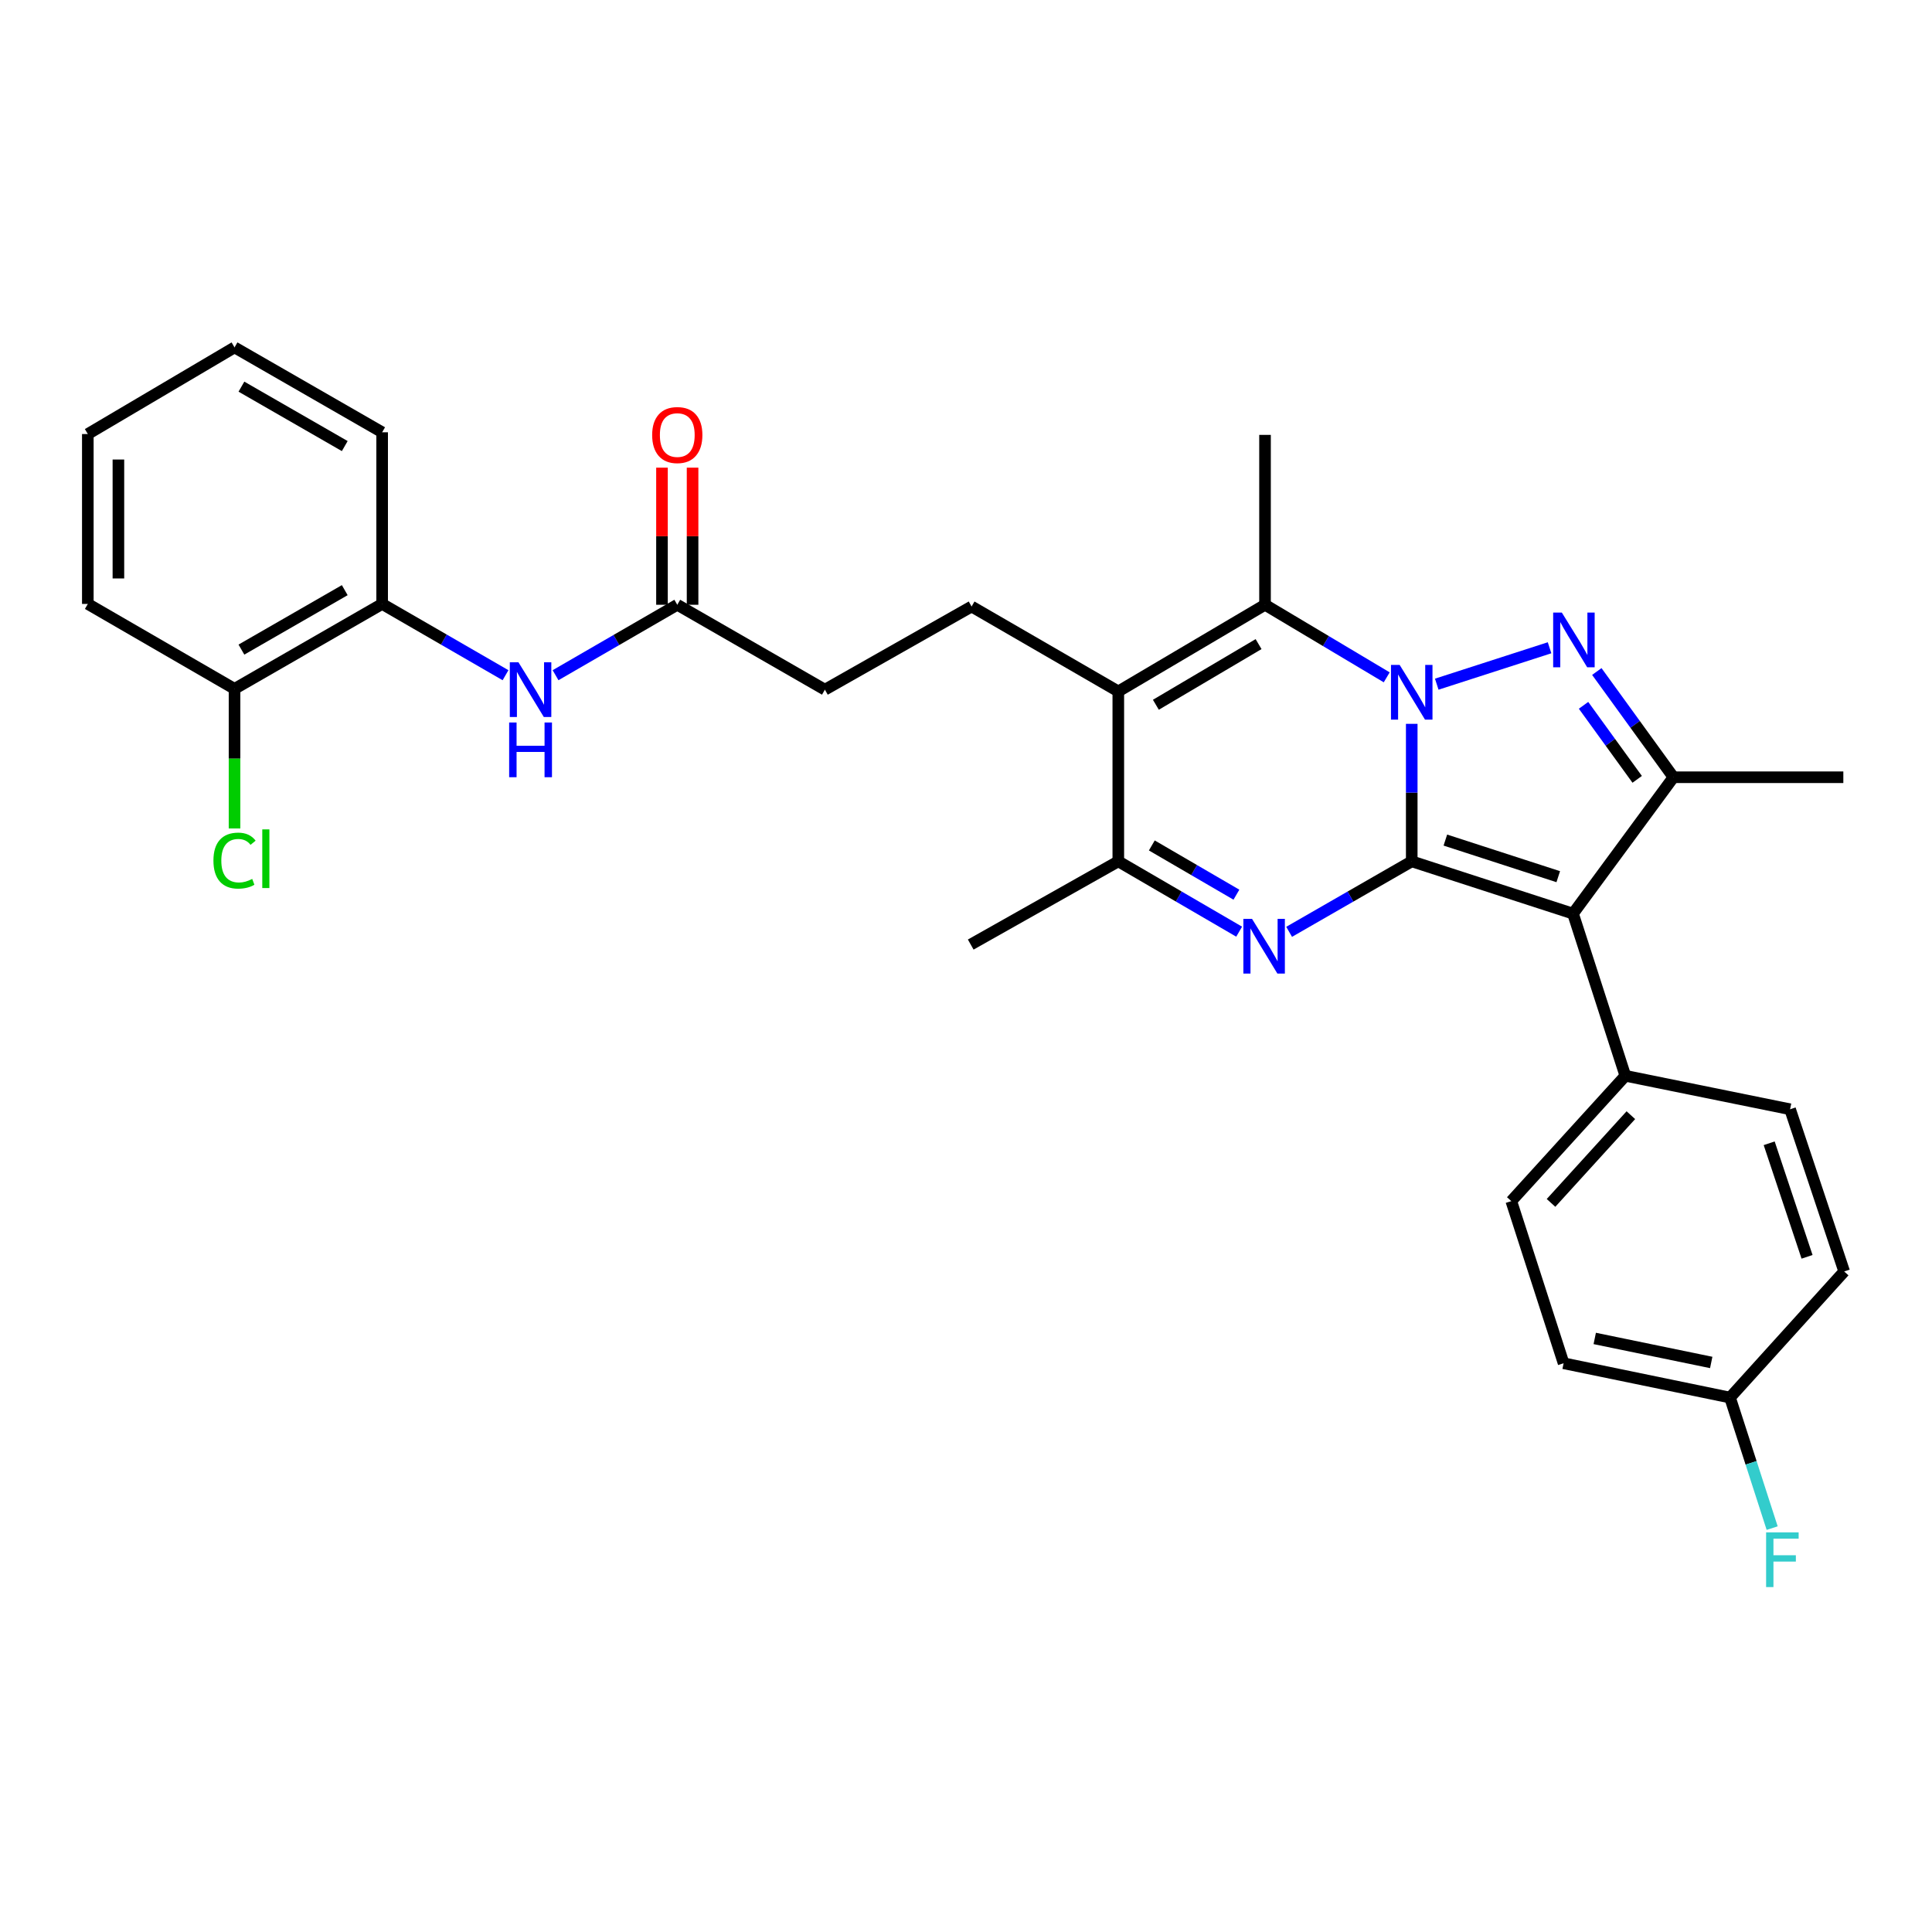 <?xml version='1.0' encoding='iso-8859-1'?>
<svg version='1.1' baseProfile='full'
              xmlns='http://www.w3.org/2000/svg'
                      xmlns:rdkit='http://www.rdkit.org/xml'
                      xmlns:xlink='http://www.w3.org/1999/xlink'
                  xml:space='preserve'
width='1000px' height='1000px' viewBox='0 0 1000 1000'>
<!-- END OF HEADER -->
<rect style='opacity:1.0;fill:#FFFFFF;stroke:none' width='1000' height='1000' x='0' y='0'> </rect>
<path class='bond-0' d='M 730.712,445.826 L 730.712,410.242' style='fill:none;fill-rule:evenodd;stroke:#000000;stroke-width:6px;stroke-linecap:butt;stroke-linejoin:miter;stroke-opacity:1' />
<path class='bond-0' d='M 730.712,410.242 L 730.712,374.658' style='fill:none;fill-rule:evenodd;stroke:#0000FF;stroke-width:6px;stroke-linecap:butt;stroke-linejoin:miter;stroke-opacity:1' />
<path class='bond-2' d='M 730.712,445.826 L 814.19,472.892' style='fill:none;fill-rule:evenodd;stroke:#000000;stroke-width:6px;stroke-linecap:butt;stroke-linejoin:miter;stroke-opacity:1' />
<path class='bond-2' d='M 748.117,434.824 L 806.552,453.77' style='fill:none;fill-rule:evenodd;stroke:#000000;stroke-width:6px;stroke-linecap:butt;stroke-linejoin:miter;stroke-opacity:1' />
<path class='bond-3' d='M 730.712,445.826 L 698.981,464.069' style='fill:none;fill-rule:evenodd;stroke:#000000;stroke-width:6px;stroke-linecap:butt;stroke-linejoin:miter;stroke-opacity:1' />
<path class='bond-3' d='M 698.981,464.069 L 667.25,482.313' style='fill:none;fill-rule:evenodd;stroke:#0000FF;stroke-width:6px;stroke-linecap:butt;stroke-linejoin:miter;stroke-opacity:1' />
<path class='bond-1' d='M 743.657,354.132 L 802.051,335.285' style='fill:none;fill-rule:evenodd;stroke:#0000FF;stroke-width:6px;stroke-linecap:butt;stroke-linejoin:miter;stroke-opacity:1' />
<path class='bond-4' d='M 717.762,350.588 L 686.267,331.807' style='fill:none;fill-rule:evenodd;stroke:#0000FF;stroke-width:6px;stroke-linecap:butt;stroke-linejoin:miter;stroke-opacity:1' />
<path class='bond-4' d='M 686.267,331.807 L 654.773,313.026' style='fill:none;fill-rule:evenodd;stroke:#000000;stroke-width:6px;stroke-linecap:butt;stroke-linejoin:miter;stroke-opacity:1' />
<path class='bond-30' d='M 826.51,347.572 L 846.343,374.936' style='fill:none;fill-rule:evenodd;stroke:#0000FF;stroke-width:6px;stroke-linecap:butt;stroke-linejoin:miter;stroke-opacity:1' />
<path class='bond-30' d='M 846.343,374.936 L 866.177,402.301' style='fill:none;fill-rule:evenodd;stroke:#000000;stroke-width:6px;stroke-linecap:butt;stroke-linejoin:miter;stroke-opacity:1' />
<path class='bond-30' d='M 819.64,365.073 L 833.523,384.228' style='fill:none;fill-rule:evenodd;stroke:#0000FF;stroke-width:6px;stroke-linecap:butt;stroke-linejoin:miter;stroke-opacity:1' />
<path class='bond-30' d='M 833.523,384.228 L 847.406,403.384' style='fill:none;fill-rule:evenodd;stroke:#000000;stroke-width:6px;stroke-linecap:butt;stroke-linejoin:miter;stroke-opacity:1' />
<path class='bond-6' d='M 814.19,472.892 L 866.177,402.301' style='fill:none;fill-rule:evenodd;stroke:#000000;stroke-width:6px;stroke-linecap:butt;stroke-linejoin:miter;stroke-opacity:1' />
<path class='bond-10' d='M 814.19,472.892 L 841.274,556.827' style='fill:none;fill-rule:evenodd;stroke:#000000;stroke-width:6px;stroke-linecap:butt;stroke-linejoin:miter;stroke-opacity:1' />
<path class='bond-7' d='M 641.383,482.233 L 610.108,464.029' style='fill:none;fill-rule:evenodd;stroke:#0000FF;stroke-width:6px;stroke-linecap:butt;stroke-linejoin:miter;stroke-opacity:1' />
<path class='bond-7' d='M 610.108,464.029 L 578.833,445.826' style='fill:none;fill-rule:evenodd;stroke:#000000;stroke-width:6px;stroke-linecap:butt;stroke-linejoin:miter;stroke-opacity:1' />
<path class='bond-7' d='M 639.966,463.087 L 618.073,450.345' style='fill:none;fill-rule:evenodd;stroke:#0000FF;stroke-width:6px;stroke-linecap:butt;stroke-linejoin:miter;stroke-opacity:1' />
<path class='bond-7' d='M 618.073,450.345 L 596.181,437.602' style='fill:none;fill-rule:evenodd;stroke:#000000;stroke-width:6px;stroke-linecap:butt;stroke-linejoin:miter;stroke-opacity:1' />
<path class='bond-18' d='M 654.773,313.026 L 654.773,225.097' style='fill:none;fill-rule:evenodd;stroke:#000000;stroke-width:6px;stroke-linecap:butt;stroke-linejoin:miter;stroke-opacity:1' />
<path class='bond-31' d='M 654.773,313.026 L 578.833,357.879' style='fill:none;fill-rule:evenodd;stroke:#000000;stroke-width:6px;stroke-linecap:butt;stroke-linejoin:miter;stroke-opacity:1' />
<path class='bond-31' d='M 651.434,333.387 L 598.277,364.784' style='fill:none;fill-rule:evenodd;stroke:#000000;stroke-width:6px;stroke-linecap:butt;stroke-linejoin:miter;stroke-opacity:1' />
<path class='bond-5' d='M 578.833,357.879 L 578.833,445.826' style='fill:none;fill-rule:evenodd;stroke:#000000;stroke-width:6px;stroke-linecap:butt;stroke-linejoin:miter;stroke-opacity:1' />
<path class='bond-9' d='M 578.833,357.879 L 502.894,313.932' style='fill:none;fill-rule:evenodd;stroke:#000000;stroke-width:6px;stroke-linecap:butt;stroke-linejoin:miter;stroke-opacity:1' />
<path class='bond-21' d='M 866.177,402.301 L 954.106,402.301' style='fill:none;fill-rule:evenodd;stroke:#000000;stroke-width:6px;stroke-linecap:butt;stroke-linejoin:miter;stroke-opacity:1' />
<path class='bond-25' d='M 578.833,445.826 L 502.445,488.902' style='fill:none;fill-rule:evenodd;stroke:#000000;stroke-width:6px;stroke-linecap:butt;stroke-linejoin:miter;stroke-opacity:1' />
<path class='bond-8' d='M 287.552,349.488 L 319.055,331.257' style='fill:none;fill-rule:evenodd;stroke:#0000FF;stroke-width:6px;stroke-linecap:butt;stroke-linejoin:miter;stroke-opacity:1' />
<path class='bond-8' d='M 319.055,331.257 L 350.558,313.026' style='fill:none;fill-rule:evenodd;stroke:#000000;stroke-width:6px;stroke-linecap:butt;stroke-linejoin:miter;stroke-opacity:1' />
<path class='bond-12' d='M 261.661,349.487 L 229.73,331.041' style='fill:none;fill-rule:evenodd;stroke:#0000FF;stroke-width:6px;stroke-linecap:butt;stroke-linejoin:miter;stroke-opacity:1' />
<path class='bond-12' d='M 229.73,331.041 L 197.799,312.595' style='fill:none;fill-rule:evenodd;stroke:#000000;stroke-width:6px;stroke-linecap:butt;stroke-linejoin:miter;stroke-opacity:1' />
<path class='bond-17' d='M 502.894,313.932 L 426.963,356.973' style='fill:none;fill-rule:evenodd;stroke:#000000;stroke-width:6px;stroke-linecap:butt;stroke-linejoin:miter;stroke-opacity:1' />
<path class='bond-15' d='M 841.274,556.827 L 782.241,621.692' style='fill:none;fill-rule:evenodd;stroke:#000000;stroke-width:6px;stroke-linecap:butt;stroke-linejoin:miter;stroke-opacity:1' />
<path class='bond-15' d='M 844.129,577.214 L 802.806,622.62' style='fill:none;fill-rule:evenodd;stroke:#000000;stroke-width:6px;stroke-linecap:butt;stroke-linejoin:miter;stroke-opacity:1' />
<path class='bond-16' d='M 841.274,556.827 L 926.546,574.156' style='fill:none;fill-rule:evenodd;stroke:#000000;stroke-width:6px;stroke-linecap:butt;stroke-linejoin:miter;stroke-opacity:1' />
<path class='bond-11' d='M 350.558,313.026 L 426.963,356.973' style='fill:none;fill-rule:evenodd;stroke:#000000;stroke-width:6px;stroke-linecap:butt;stroke-linejoin:miter;stroke-opacity:1' />
<path class='bond-14' d='M 358.475,313.026 L 358.475,277.541' style='fill:none;fill-rule:evenodd;stroke:#000000;stroke-width:6px;stroke-linecap:butt;stroke-linejoin:miter;stroke-opacity:1' />
<path class='bond-14' d='M 358.475,277.541 L 358.475,242.056' style='fill:none;fill-rule:evenodd;stroke:#FF0000;stroke-width:6px;stroke-linecap:butt;stroke-linejoin:miter;stroke-opacity:1' />
<path class='bond-14' d='M 342.641,313.026 L 342.641,277.541' style='fill:none;fill-rule:evenodd;stroke:#000000;stroke-width:6px;stroke-linecap:butt;stroke-linejoin:miter;stroke-opacity:1' />
<path class='bond-14' d='M 342.641,277.541 L 342.641,242.056' style='fill:none;fill-rule:evenodd;stroke:#FF0000;stroke-width:6px;stroke-linecap:butt;stroke-linejoin:miter;stroke-opacity:1' />
<path class='bond-13' d='M 197.799,312.595 L 121.394,356.551' style='fill:none;fill-rule:evenodd;stroke:#000000;stroke-width:6px;stroke-linecap:butt;stroke-linejoin:miter;stroke-opacity:1' />
<path class='bond-13' d='M 178.443,305.464 L 124.959,336.233' style='fill:none;fill-rule:evenodd;stroke:#000000;stroke-width:6px;stroke-linecap:butt;stroke-linejoin:miter;stroke-opacity:1' />
<path class='bond-26' d='M 197.799,312.595 L 197.799,223.751' style='fill:none;fill-rule:evenodd;stroke:#000000;stroke-width:6px;stroke-linecap:butt;stroke-linejoin:miter;stroke-opacity:1' />
<path class='bond-20' d='M 121.394,356.551 L 121.394,392.682' style='fill:none;fill-rule:evenodd;stroke:#000000;stroke-width:6px;stroke-linecap:butt;stroke-linejoin:miter;stroke-opacity:1' />
<path class='bond-20' d='M 121.394,392.682 L 121.394,428.813' style='fill:none;fill-rule:evenodd;stroke:#00CC00;stroke-width:6px;stroke-linecap:butt;stroke-linejoin:miter;stroke-opacity:1' />
<path class='bond-27' d='M 121.394,356.551 L 45.455,312.595' style='fill:none;fill-rule:evenodd;stroke:#000000;stroke-width:6px;stroke-linecap:butt;stroke-linejoin:miter;stroke-opacity:1' />
<path class='bond-22' d='M 782.241,621.692 L 809.317,705.619' style='fill:none;fill-rule:evenodd;stroke:#000000;stroke-width:6px;stroke-linecap:butt;stroke-linejoin:miter;stroke-opacity:1' />
<path class='bond-23' d='M 926.546,574.156 L 954.545,658.109' style='fill:none;fill-rule:evenodd;stroke:#000000;stroke-width:6px;stroke-linecap:butt;stroke-linejoin:miter;stroke-opacity:1' />
<path class='bond-23' d='M 915.726,591.759 L 935.325,650.526' style='fill:none;fill-rule:evenodd;stroke:#000000;stroke-width:6px;stroke-linecap:butt;stroke-linejoin:miter;stroke-opacity:1' />
<path class='bond-19' d='M 895.451,723.379 L 954.545,658.109' style='fill:none;fill-rule:evenodd;stroke:#000000;stroke-width:6px;stroke-linecap:butt;stroke-linejoin:miter;stroke-opacity:1' />
<path class='bond-24' d='M 895.451,723.379 L 906.36,757.164' style='fill:none;fill-rule:evenodd;stroke:#000000;stroke-width:6px;stroke-linecap:butt;stroke-linejoin:miter;stroke-opacity:1' />
<path class='bond-24' d='M 906.36,757.164 L 917.269,790.949' style='fill:none;fill-rule:evenodd;stroke:#33CCCC;stroke-width:6px;stroke-linecap:butt;stroke-linejoin:miter;stroke-opacity:1' />
<path class='bond-32' d='M 895.451,723.379 L 809.317,705.619' style='fill:none;fill-rule:evenodd;stroke:#000000;stroke-width:6px;stroke-linecap:butt;stroke-linejoin:miter;stroke-opacity:1' />
<path class='bond-32' d='M 885.728,705.207 L 825.434,692.775' style='fill:none;fill-rule:evenodd;stroke:#000000;stroke-width:6px;stroke-linecap:butt;stroke-linejoin:miter;stroke-opacity:1' />
<path class='bond-28' d='M 197.799,223.751 L 121.394,179.813' style='fill:none;fill-rule:evenodd;stroke:#000000;stroke-width:6px;stroke-linecap:butt;stroke-linejoin:miter;stroke-opacity:1' />
<path class='bond-28' d='M 178.445,230.887 L 124.962,200.13' style='fill:none;fill-rule:evenodd;stroke:#000000;stroke-width:6px;stroke-linecap:butt;stroke-linejoin:miter;stroke-opacity:1' />
<path class='bond-33' d='M 45.455,312.595 L 45.455,224.658' style='fill:none;fill-rule:evenodd;stroke:#000000;stroke-width:6px;stroke-linecap:butt;stroke-linejoin:miter;stroke-opacity:1' />
<path class='bond-33' d='M 61.288,299.405 L 61.288,237.848' style='fill:none;fill-rule:evenodd;stroke:#000000;stroke-width:6px;stroke-linecap:butt;stroke-linejoin:miter;stroke-opacity:1' />
<path class='bond-29' d='M 121.394,179.813 L 45.455,224.658' style='fill:none;fill-rule:evenodd;stroke:#000000;stroke-width:6px;stroke-linecap:butt;stroke-linejoin:miter;stroke-opacity:1' />
<path  class='atom-1' d='M 724.452 344.15
L 733.732 359.15
Q 734.652 360.63, 736.132 363.31
Q 737.612 365.99, 737.692 366.15
L 737.692 344.15
L 741.452 344.15
L 741.452 372.47
L 737.572 372.47
L 727.612 356.07
Q 726.452 354.15, 725.212 351.95
Q 724.012 349.75, 723.652 349.07
L 723.652 372.47
L 719.972 372.47
L 719.972 344.15
L 724.452 344.15
' fill='#0000FF'/>
<path  class='atom-2' d='M 808.396 317.057
L 817.676 332.057
Q 818.596 333.537, 820.076 336.217
Q 821.556 338.897, 821.636 339.057
L 821.636 317.057
L 825.396 317.057
L 825.396 345.377
L 821.516 345.377
L 811.556 328.977
Q 810.396 327.057, 809.156 324.857
Q 807.956 322.657, 807.596 321.977
L 807.596 345.377
L 803.916 345.377
L 803.916 317.057
L 808.396 317.057
' fill='#0000FF'/>
<path  class='atom-4' d='M 648.047 475.595
L 657.327 490.595
Q 658.247 492.075, 659.727 494.755
Q 661.207 497.435, 661.287 497.595
L 661.287 475.595
L 665.047 475.595
L 665.047 503.915
L 661.167 503.915
L 651.207 487.515
Q 650.047 485.595, 648.807 483.395
Q 647.607 481.195, 647.247 480.515
L 647.247 503.915
L 643.567 503.915
L 643.567 475.595
L 648.047 475.595
' fill='#0000FF'/>
<path  class='atom-9' d='M 268.358 342.813
L 277.638 357.813
Q 278.558 359.293, 280.038 361.973
Q 281.518 364.653, 281.598 364.813
L 281.598 342.813
L 285.358 342.813
L 285.358 371.133
L 281.478 371.133
L 271.518 354.733
Q 270.358 352.813, 269.118 350.613
Q 267.918 348.413, 267.558 347.733
L 267.558 371.133
L 263.878 371.133
L 263.878 342.813
L 268.358 342.813
' fill='#0000FF'/>
<path  class='atom-9' d='M 263.538 373.965
L 267.378 373.965
L 267.378 386.005
L 281.858 386.005
L 281.858 373.965
L 285.698 373.965
L 285.698 402.285
L 281.858 402.285
L 281.858 389.205
L 267.378 389.205
L 267.378 402.285
L 263.538 402.285
L 263.538 373.965
' fill='#0000FF'/>
<path  class='atom-15' d='M 337.558 225.177
Q 337.558 218.377, 340.918 214.577
Q 344.278 210.777, 350.558 210.777
Q 356.838 210.777, 360.198 214.577
Q 363.558 218.377, 363.558 225.177
Q 363.558 232.057, 360.158 235.977
Q 356.758 239.857, 350.558 239.857
Q 344.318 239.857, 340.918 235.977
Q 337.558 232.097, 337.558 225.177
M 350.558 236.657
Q 354.878 236.657, 357.198 233.777
Q 359.558 230.857, 359.558 225.177
Q 359.558 219.617, 357.198 216.817
Q 354.878 213.977, 350.558 213.977
Q 346.238 213.977, 343.878 216.777
Q 341.558 219.577, 341.558 225.177
Q 341.558 230.897, 343.878 233.777
Q 346.238 236.657, 350.558 236.657
' fill='#FF0000'/>
<path  class='atom-21' d='M 110.474 445.451
Q 110.474 438.411, 113.754 434.731
Q 117.074 431.011, 123.354 431.011
Q 129.194 431.011, 132.314 435.131
L 129.674 437.291
Q 127.394 434.291, 123.354 434.291
Q 119.074 434.291, 116.794 437.171
Q 114.554 440.011, 114.554 445.451
Q 114.554 451.051, 116.874 453.931
Q 119.234 456.811, 123.794 456.811
Q 126.914 456.811, 130.554 454.931
L 131.674 457.931
Q 130.194 458.891, 127.954 459.451
Q 125.714 460.011, 123.234 460.011
Q 117.074 460.011, 113.754 456.251
Q 110.474 452.491, 110.474 445.451
' fill='#00CC00'/>
<path  class='atom-21' d='M 135.754 429.291
L 139.434 429.291
L 139.434 459.651
L 135.754 459.651
L 135.754 429.291
' fill='#00CC00'/>
<path  class='atom-25' d='M 914.133 793.154
L 930.973 793.154
L 930.973 796.394
L 917.933 796.394
L 917.933 804.994
L 929.533 804.994
L 929.533 808.274
L 917.933 808.274
L 917.933 821.474
L 914.133 821.474
L 914.133 793.154
' fill='#33CCCC'/>
</svg>
